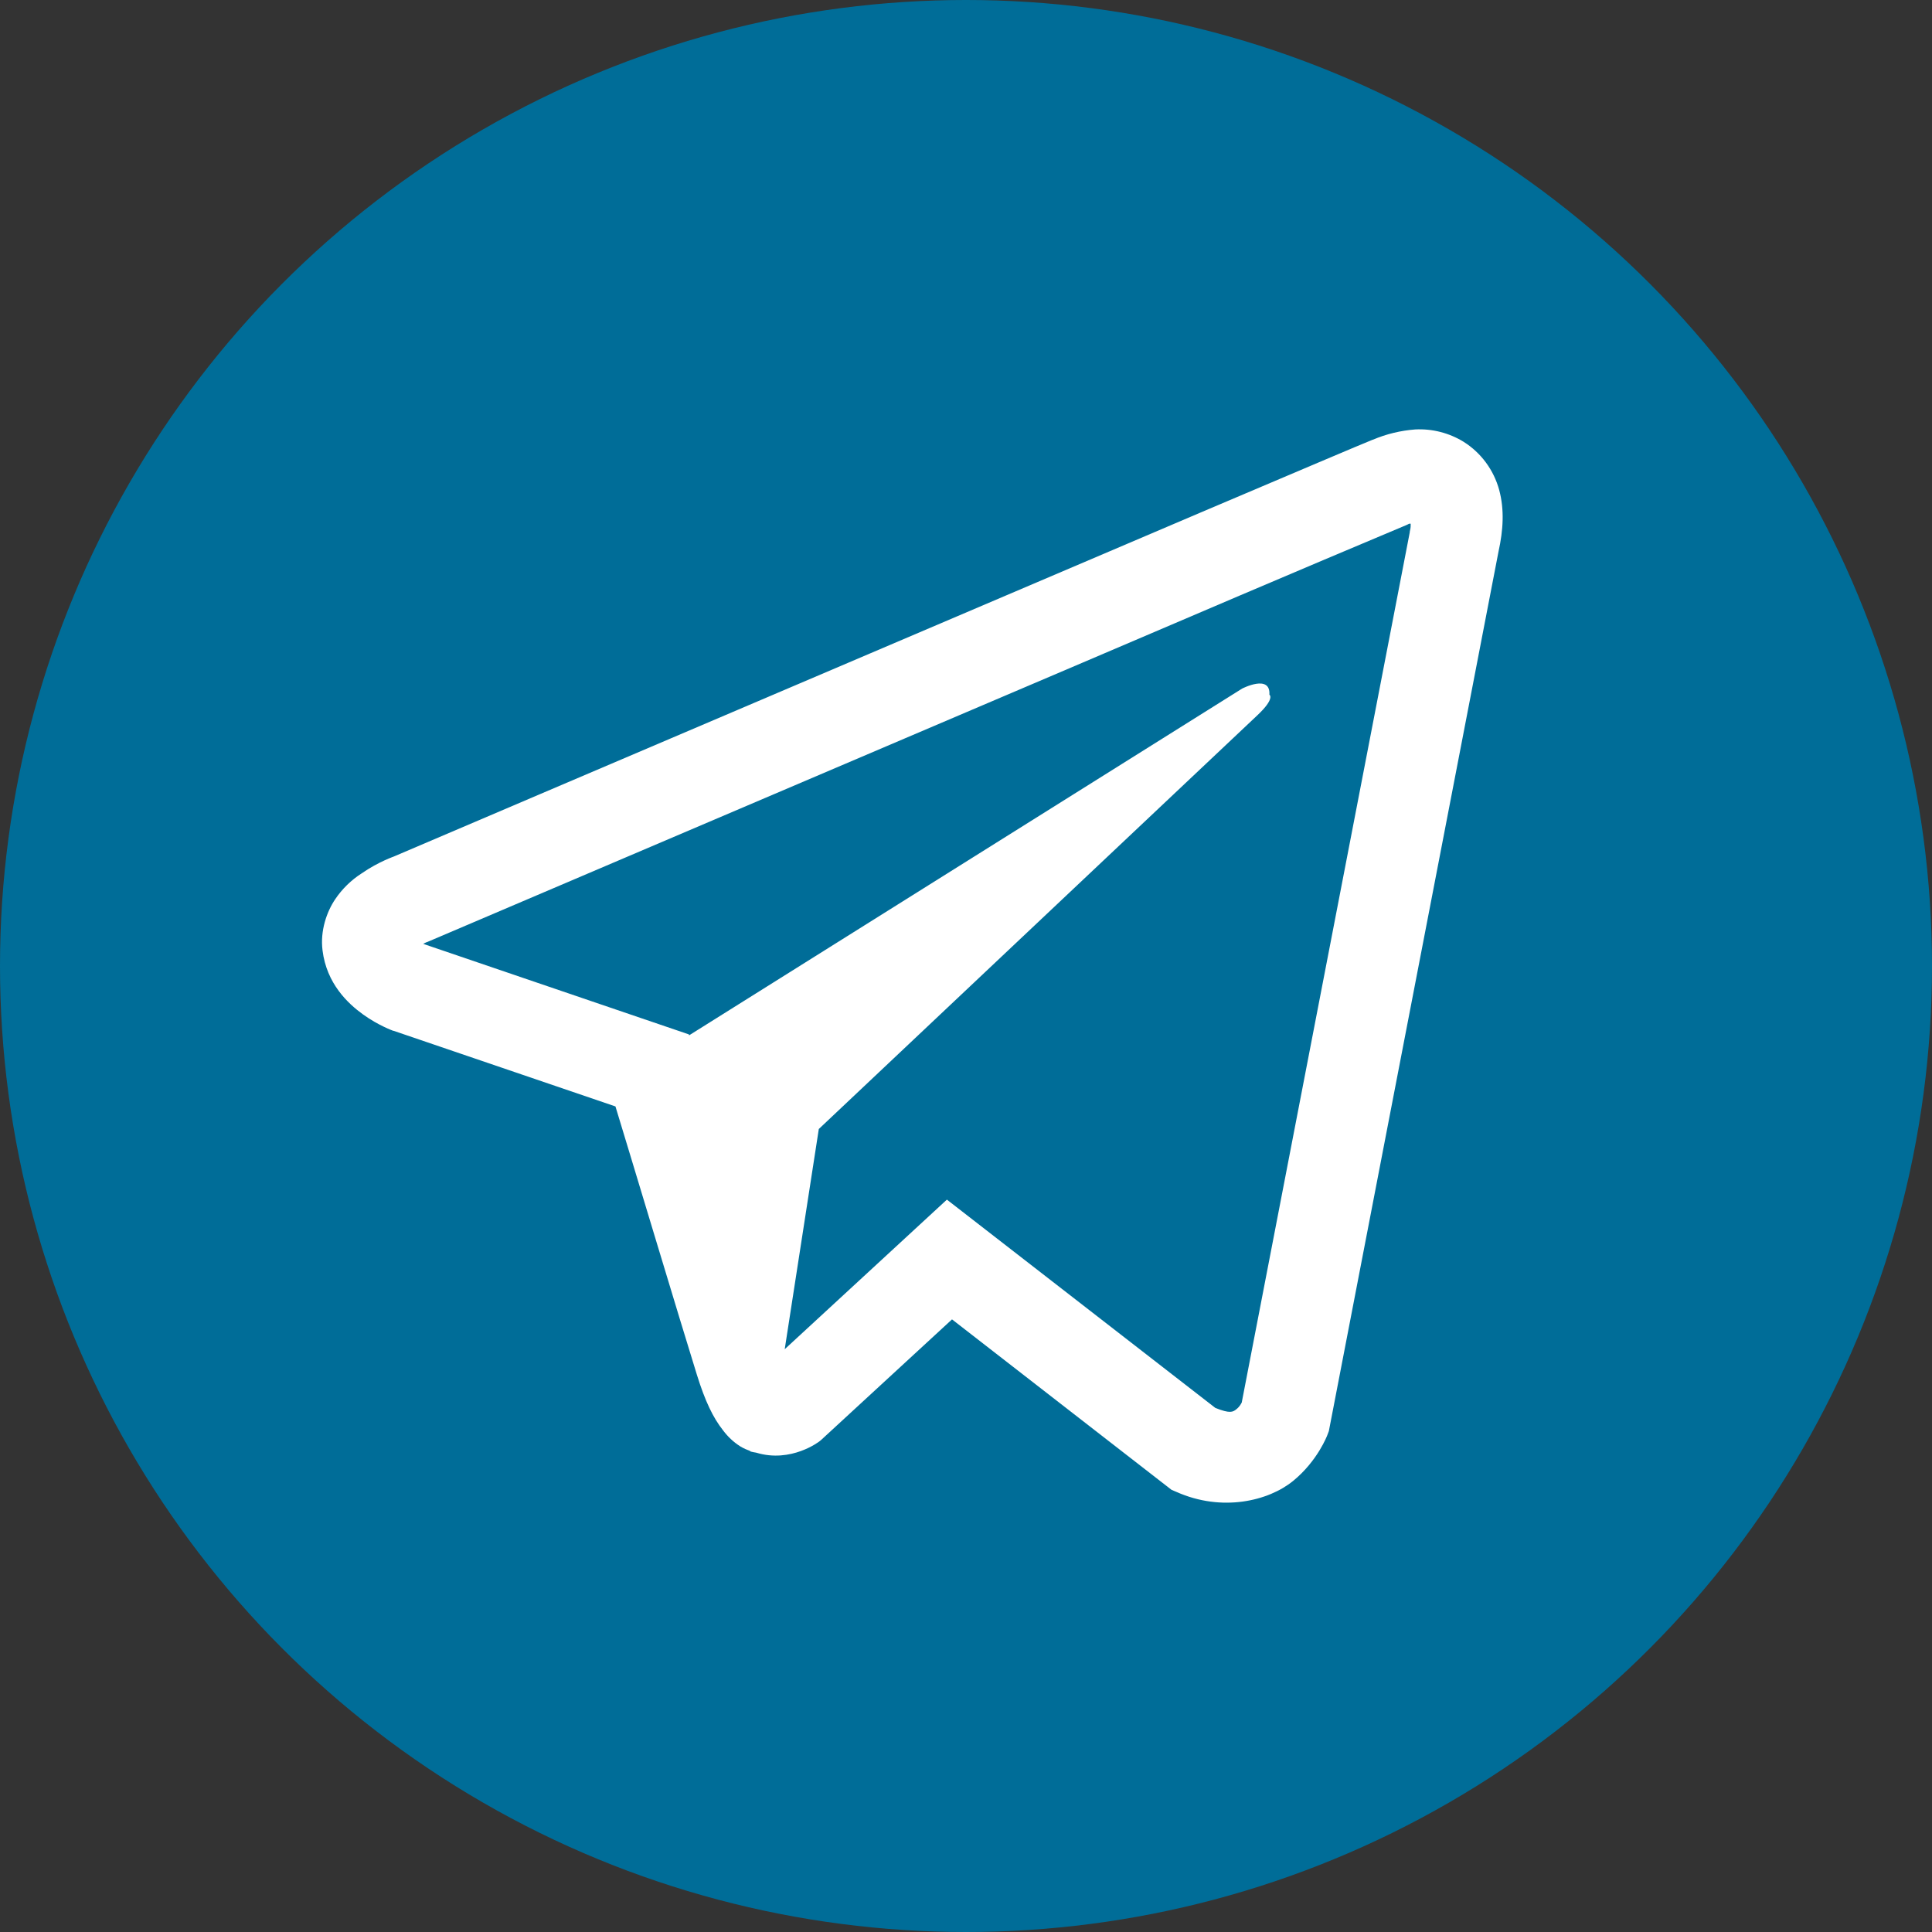 <?xml version="1.0" encoding="UTF-8"?> <svg xmlns="http://www.w3.org/2000/svg" width="54" height="54" viewBox="0 0 54 54" fill="none"><rect x="0" y="0" width="54" height="54" fill="#333333" stroke="none"/><g clip-path="url(#clip0_1045_45)"><circle cx="27" cy="27" r="27" fill="#006D98"></circle><path d="M39.557 12.003C39.15 12.034 38.749 12.13 38.373 12.29H38.367C38.006 12.435 36.285 13.167 33.67 14.277L24.299 18.272C17.574 21.137 10.963 23.959 10.963 23.959L11.042 23.928C11.042 23.928 10.586 24.079 10.11 24.41C9.816 24.598 9.562 24.846 9.366 25.138C9.133 25.485 8.945 26.016 9.015 26.564C9.129 27.492 9.723 28.049 10.15 28.356C10.581 28.666 10.993 28.812 10.993 28.812H11.003L17.202 30.925C17.48 31.828 19.091 37.189 19.478 38.424C19.707 39.161 19.929 39.623 20.207 39.975C20.34 40.154 20.5 40.305 20.688 40.425C20.786 40.485 20.891 40.531 21 40.562L20.937 40.546C20.956 40.551 20.971 40.567 20.985 40.572C21.036 40.586 21.07 40.591 21.135 40.602C22.116 40.902 22.905 40.285 22.905 40.285L22.949 40.249L26.609 36.877L32.743 41.64L32.883 41.7C34.161 42.268 35.456 41.952 36.141 41.394C36.83 40.833 37.098 40.115 37.098 40.115L37.142 39.999L41.883 15.421C42.017 14.814 42.051 14.246 41.903 13.695C41.751 13.137 41.397 12.657 40.911 12.35C40.505 12.1 40.033 11.979 39.557 12.003ZM39.429 14.637C39.424 14.718 39.439 14.709 39.403 14.864V14.879L34.707 39.201C34.687 39.236 34.653 39.312 34.559 39.387C34.46 39.467 34.381 39.517 33.968 39.351L26.466 33.53L21.933 37.711L22.886 31.556L35.144 19.992C35.649 19.517 35.48 19.417 35.48 19.417C35.516 18.833 34.718 19.246 34.718 19.246L19.26 28.938L19.255 28.912L11.846 26.387V26.382L11.827 26.378L11.865 26.363L11.905 26.342L11.945 26.328C11.945 26.328 18.56 23.506 25.285 20.641C28.652 19.206 32.044 17.761 34.653 16.645C36.2 15.986 37.749 15.331 39.299 14.68C39.403 14.638 39.354 14.637 39.429 14.637Z" fill="white"></path></g><defs><clipPath id="clip0_1045_45"><rect width="54" height="54" fill="white"></rect></clipPath></defs></svg> 